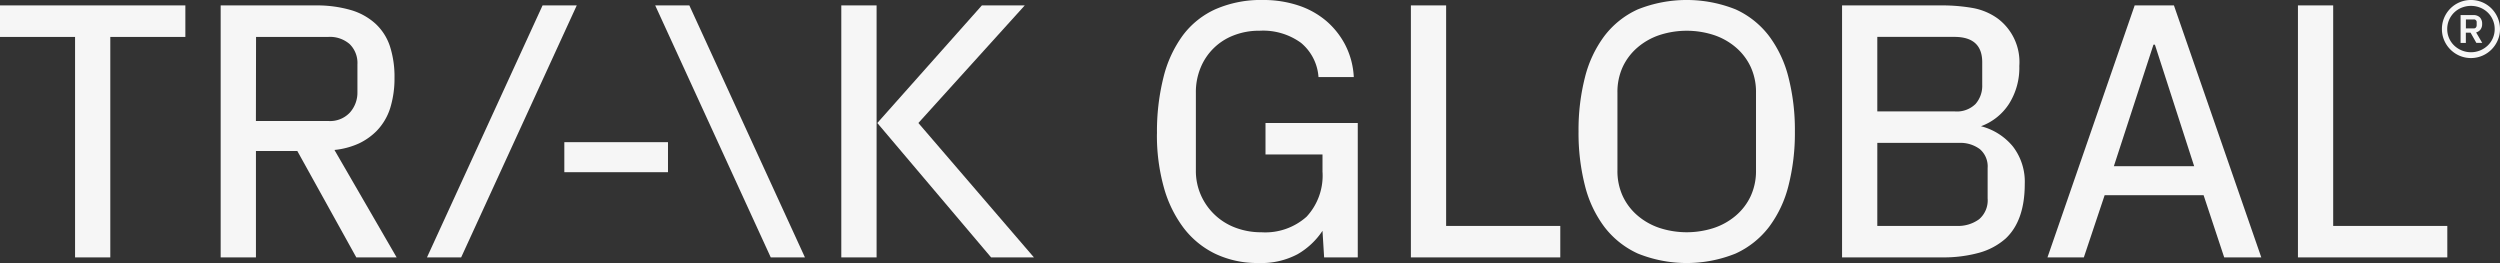 <svg xmlns="http://www.w3.org/2000/svg" xmlns:xlink="http://www.w3.org/1999/xlink" width="248.294" height="26.121" viewBox="0 0 248.294 26.121">
  <rect x="0" y="0" width="248.294" height="26.121" fill="#333333" stroke="none"/>
  <defs>
    <clipPath id="clip-path">
      <rect id="Rectangle_98" data-name="Rectangle 98" width="248.294" height="26.121" fill="#f6f6f6"/>
    </clipPath>
  </defs>
  <g id="Group_549" data-name="Group 549" transform="translate(0 0)">
    <path id="Path_3250" data-name="Path 3250" d="M0,.283V3.41H7.455v21.9h3.5V3.41h7.455V.283Z" transform="translate(0 0.255)" fill="#f6f6f6"/>
    <g id="Group_548" data-name="Group 548" transform="translate(0 0)">
      <g id="Group_547" data-name="Group 547" clip-path="url(#clip-path)">
        <path id="Path_3251" data-name="Path 3251" d="M11.517,25.31V.283h9.431a12.126,12.126,0,0,1,3.459.449A6.221,6.221,0,0,1,26.894,2.1a5.329,5.329,0,0,1,1.439,2.255,9.862,9.862,0,0,1,.449,3.117,9.974,9.974,0,0,1-.422,2.991,5.733,5.733,0,0,1-1.374,2.308,6.293,6.293,0,0,1-1.718,1.212,7.756,7.756,0,0,1-2.451.656L28.995,25.31H24.989L19.132,14.745H15.02V25.31Zm3.5-13.547h7.2a2.685,2.685,0,0,0,2.139-.845A2.963,2.963,0,0,0,25.1,8.907V6.14a2.625,2.625,0,0,0-.769-2.013,2.981,2.981,0,0,0-2.1-.717h-7.2Z" transform="translate(10.399 0.255)" fill="#f6f6f6"/>
        <path id="Path_3252" data-name="Path 3252" d="M22.285,25.309,33.765.284H37.16L25.68,25.309Z" transform="translate(20.121 0.255)" fill="#f6f6f6"/>
        <rect id="Rectangle_97" data-name="Rectangle 97" width="10.295" height="2.982" transform="translate(56.048 14.12)" fill="#f6f6f6"/>
        <path id="Path_3253" data-name="Path 3253" d="M34.2.283H37.59L49.07,25.308H45.675Z" transform="translate(30.874 0.255)" fill="#f6f6f6"/>
        <path id="Path_3254" data-name="Path 3254" d="M43.91,25.31V.283h3.505V25.31Zm3.577-13.349L57.871.283H62.13L51.565,11.961,63.043,25.31H58.789Z" transform="translate(39.646 0.255)" fill="#f6f6f6"/>
        <path id="Path_3255" data-name="Path 3255" d="M60.386,13.276a22.113,22.113,0,0,1,.647-5.6A11.817,11.817,0,0,1,62.964,3.5,8.317,8.317,0,0,1,66.234.9,11.27,11.27,0,0,1,70.915,0a11.012,11.012,0,0,1,3.471.529,8.287,8.287,0,0,1,2.784,1.528,7.97,7.97,0,0,1,1.916,2.407,7.842,7.842,0,0,1,.847,3.189H76.427a4.842,4.842,0,0,0-1.741-3.4,6.4,6.4,0,0,0-4.114-1.2,6.876,6.876,0,0,0-2.559.459,5.759,5.759,0,0,0-3.288,3.2A6.315,6.315,0,0,0,64.249,9.2v7.726a5.941,5.941,0,0,0,.495,2.443,6.054,6.054,0,0,0,3.431,3.243,7.148,7.148,0,0,0,2.578.457,6.155,6.155,0,0,0,4.491-1.545,6,6,0,0,0,1.581-4.491V15.343H71.164V12.217h9.164V25.565H76.987l-.162-2.641a7.39,7.39,0,0,1-2.464,2.318,7.661,7.661,0,0,1-3.9.879,9.71,9.71,0,0,1-4.268-.906,8.718,8.718,0,0,1-3.161-2.578,11.989,11.989,0,0,1-1.968-4.042,19.232,19.232,0,0,1-.683-5.319" transform="translate(54.522 -0.001)" fill="#f6f6f6"/>
        <path id="Path_3256" data-name="Path 3256" d="M73.639,25.309V.284h3.5v21.9H88.477v3.126Z" transform="translate(66.487 0.255)" fill="#f6f6f6"/>
        <path id="Path_3257" data-name="Path 3257" d="M82.389,13.061a21.112,21.112,0,0,1,.63-5.353A11.53,11.53,0,0,1,84.95,3.585,8.671,8.671,0,0,1,88.273.934a13.107,13.107,0,0,1,9.72,0,8.671,8.671,0,0,1,3.322,2.651,11.53,11.53,0,0,1,1.931,4.124,21.112,21.112,0,0,1,.63,5.353,21.138,21.138,0,0,1-.63,5.355,11.453,11.453,0,0,1-1.931,4.114,8.756,8.756,0,0,1-3.322,2.649,12.984,12.984,0,0,1-9.72,0A8.756,8.756,0,0,1,84.95,22.53a11.453,11.453,0,0,1-1.931-4.114,21.138,21.138,0,0,1-.63-5.355m3.863,3.863a5.94,5.94,0,0,0,.529,2.559,5.73,5.73,0,0,0,1.475,1.931,6.55,6.55,0,0,0,2.192,1.231,8.744,8.744,0,0,0,5.37,0,6.55,6.55,0,0,0,2.192-1.231,5.7,5.7,0,0,0,1.473-1.931,5.912,5.912,0,0,0,.531-2.559V9.2a5.918,5.918,0,0,0-.531-2.559A5.719,5.719,0,0,0,98.01,4.708a6.55,6.55,0,0,0-2.192-1.231,8.744,8.744,0,0,0-5.37,0,6.55,6.55,0,0,0-2.192,1.231,5.749,5.749,0,0,0-1.475,1.931A5.946,5.946,0,0,0,86.252,9.2Z" transform="translate(74.388 -0.001)" fill="#f6f6f6"/>
        <path id="Path_3258" data-name="Path 3258" d="M96.143,25.31V.283h9.766a17.561,17.561,0,0,1,3.237.261,6.09,6.09,0,0,1,2.445,1.033A5.394,5.394,0,0,1,113.748,6.3a6.7,6.7,0,0,1-1.02,3.754,5.593,5.593,0,0,1-2.788,2.228,6.047,6.047,0,0,1,3.17,2.011,5.734,5.734,0,0,1,1.178,3.72q0,3.645-1.9,5.425a6.653,6.653,0,0,1-2.632,1.41,13.234,13.234,0,0,1-3.674.459Zm3.5-14.5h7.69a2.644,2.644,0,0,0,2.065-.736,2.735,2.735,0,0,0,.666-1.9V5.925q0-2.5-2.731-2.516h-7.69Zm0,11.372h7.868a3.527,3.527,0,0,0,2.245-.664,2.468,2.468,0,0,0,.845-2.067V16.435a2.261,2.261,0,0,0-.773-1.878,3.24,3.24,0,0,0-2.084-.62h-8.1Z" transform="translate(86.806 0.255)" fill="#f6f6f6"/>
        <path id="Path_3259" data-name="Path 3259" d="M106.864,25.308,115.524.283h3.9L128.1,25.308h-3.684l-2.047-6.179h-9.826l-2.067,6.179Zm6.593-9.054h7.977l-3.9-12.072h-.143Z" transform="translate(96.486 0.255)" fill="#f6f6f6"/>
        <path id="Path_3260" data-name="Path 3260" d="M119.937,25.309V.284h3.5v21.9h11.335v3.126Z" transform="translate(108.289 0.255)" fill="#f6f6f6"/>
        <path id="Path_3261" data-name="Path 3261" d="M127.452,2.883a2.832,2.832,0,0,1,.226-1.123A2.877,2.877,0,0,1,129.21.226a2.906,2.906,0,0,1,2.249,0,2.853,2.853,0,0,1,.915.617,2.936,2.936,0,0,1,.617.917,2.8,2.8,0,0,1,.228,1.123,2.764,2.764,0,0,1-.228,1.125,2.941,2.941,0,0,1-.617.913,2.9,2.9,0,0,1-.917.618,2.879,2.879,0,0,1-2.247,0,2.9,2.9,0,0,1-1.532-1.532,2.794,2.794,0,0,1-.226-1.125m.527,0a2.251,2.251,0,0,0,.683,1.633,2.414,2.414,0,0,0,3.347,0,2.251,2.251,0,0,0,.683-1.633,2.244,2.244,0,0,0-.183-.9,2.271,2.271,0,0,0-.5-.731,2.345,2.345,0,0,0-.746-.487,2.49,2.49,0,0,0-1.853,0,2.332,2.332,0,0,0-.748.487,2.3,2.3,0,0,0-.5.731,2.244,2.244,0,0,0-.183.9m1.326,1.381V1.5h1.265a.878.878,0,0,1,.649.226.881.881,0,0,1,.226.651.863.863,0,0,1-.173.571.841.841,0,0,1-.424.274l.607,1.039h-.584L130.3,3.248h-.472V4.264Zm.527-1.44h.769a.268.268,0,0,0,.228-.093.351.351,0,0,0,.074-.225V2.232a.267.267,0,0,0-.3-.3h-.769Z" transform="translate(115.074 -0.001)" fill="#f6f6f6"/>
      </g>
    </g>
  </g>
</svg>
